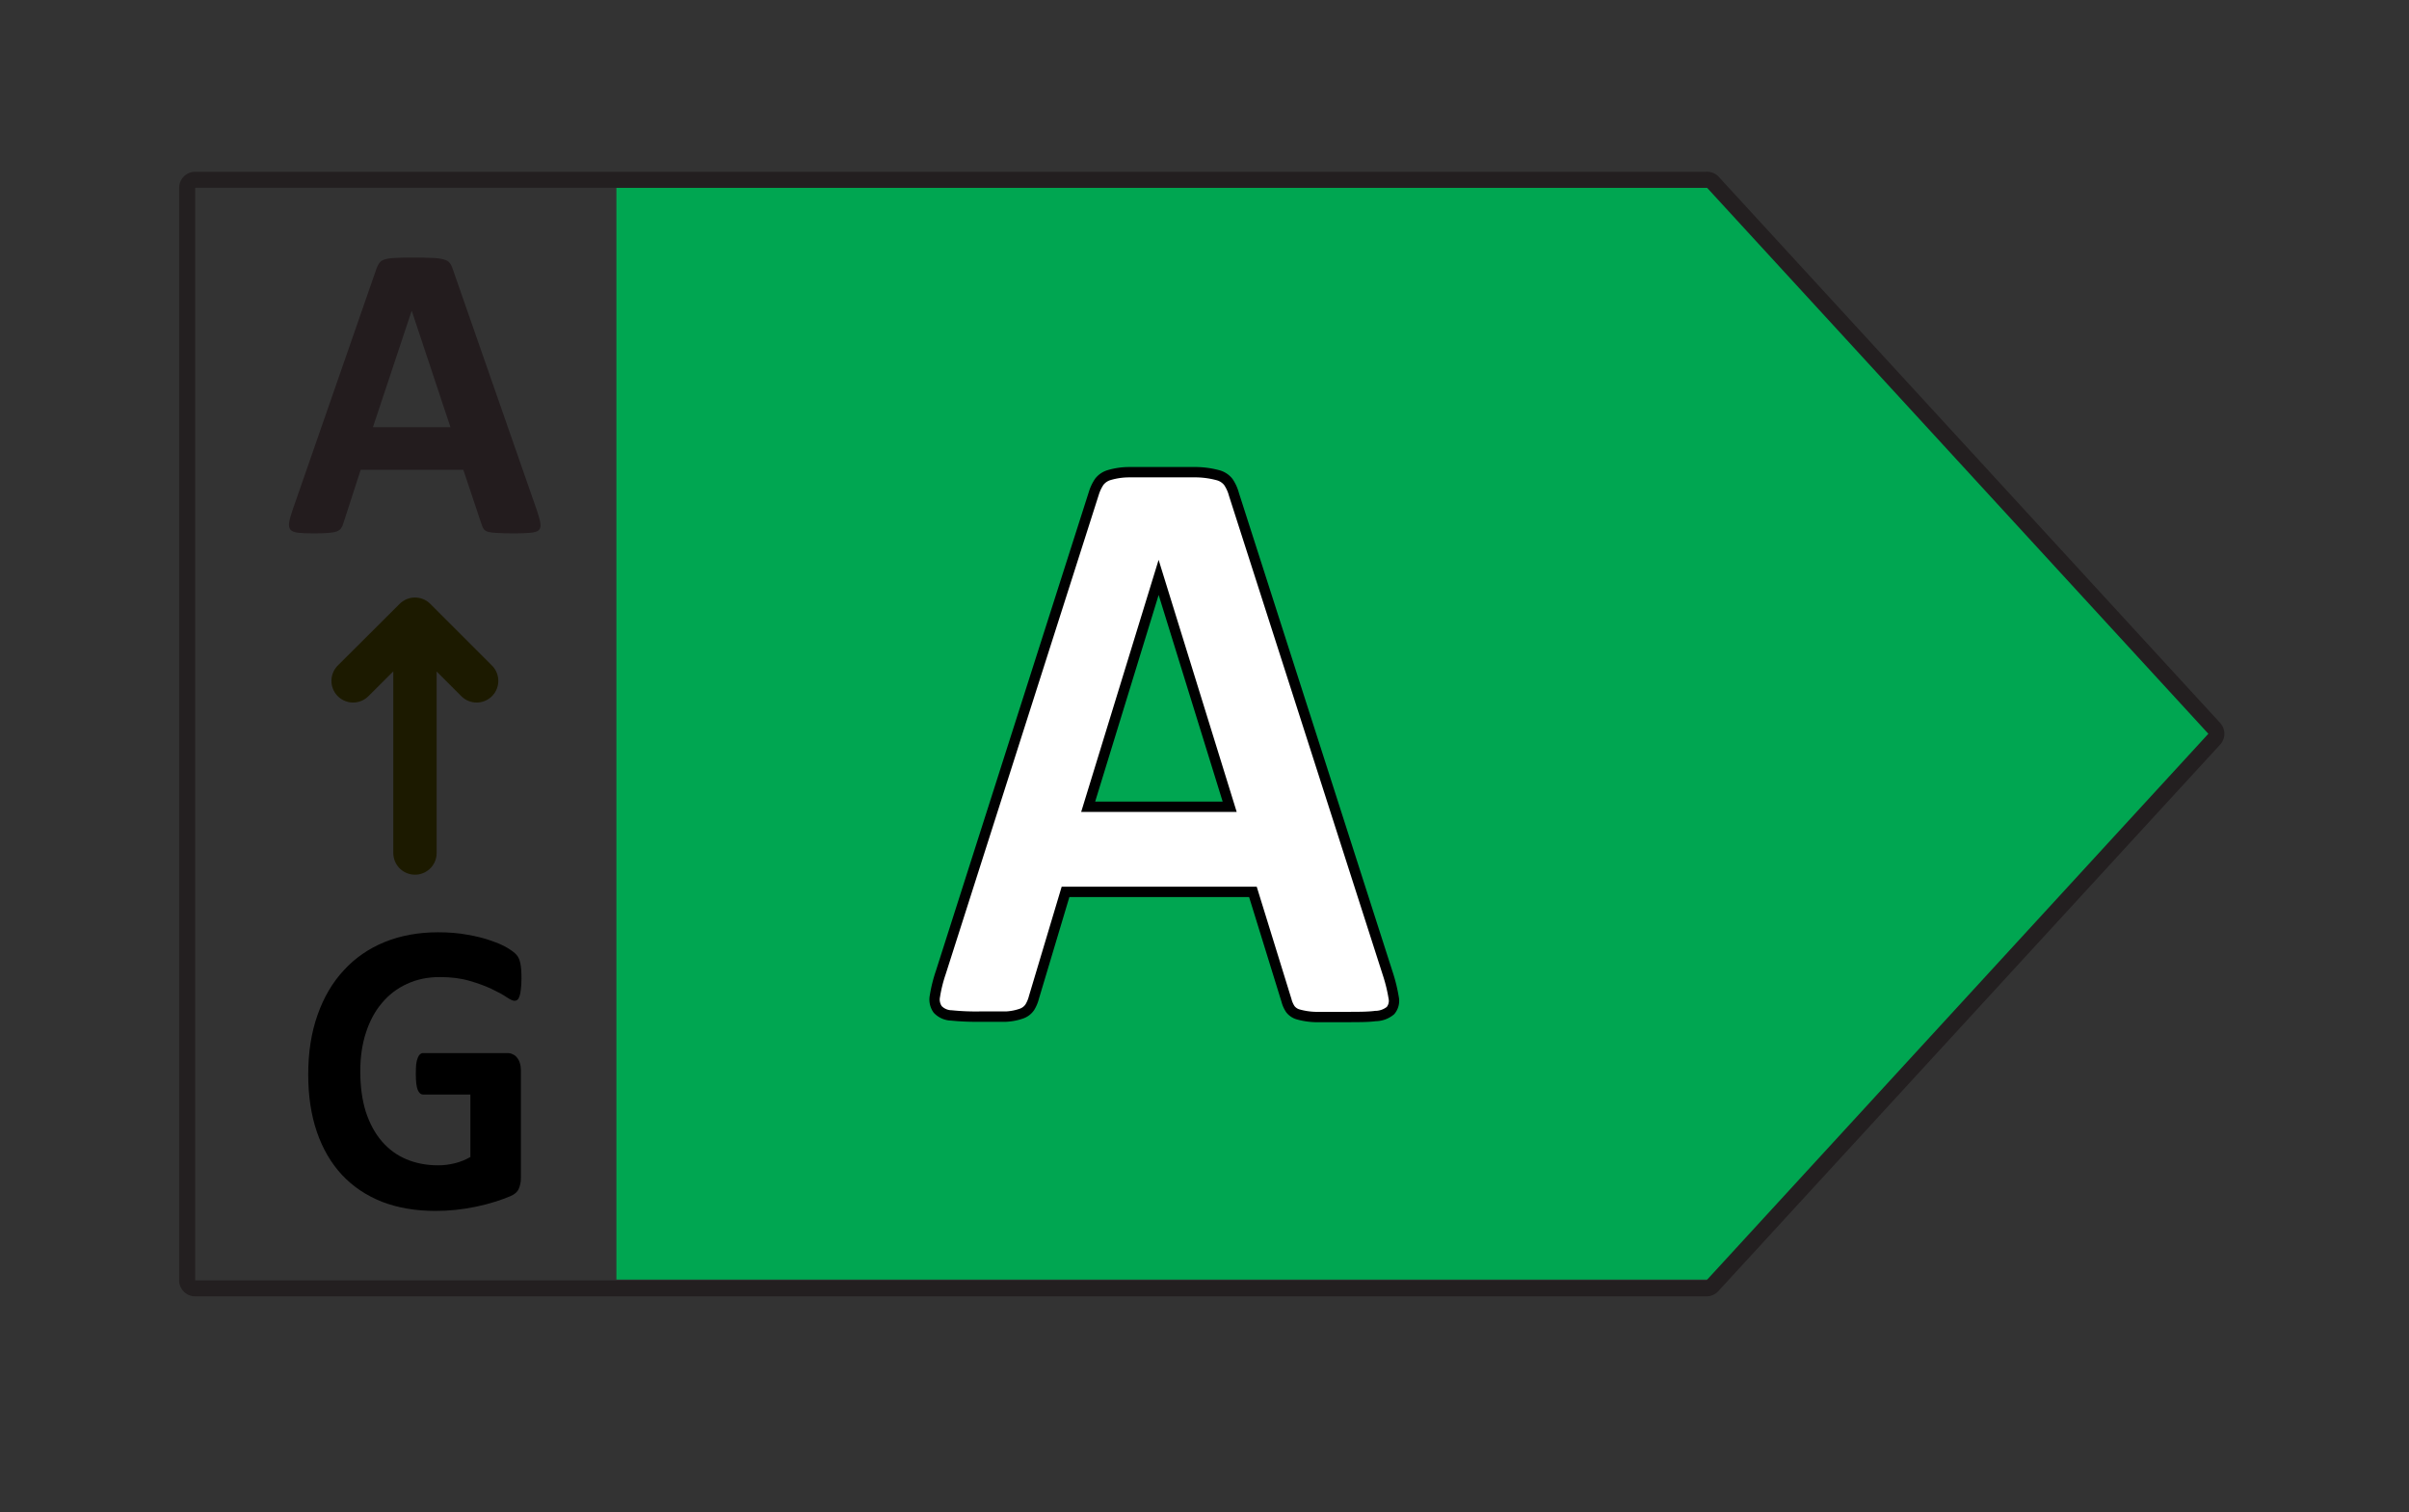 <svg data-name="Layer 1" viewBox="0 0 123.42 77.48" xmlns="http://www.w3.org/2000/svg"><rect x="0" y="0" width="123.42" height="77.48" fill="#333333" stroke="none"/><defs><style>.cls-6{fill:none;stroke-linejoin:round;stroke:#1c1a00;stroke-linecap:round;stroke-width:2.22px}</style></defs><path fill="#00a651" d="M87.99 9.62H31.58v55.93h56.41l25.71-27.97z"/><path d="M87.43 9.21H10a.41.41 0 00-.41.41v55.93A.41.41 0 0010 66h77.43a.41.41 0 00.3-.13l25.71-28a.41.41 0 000-.56l-25.71-28a.41.41 0 00-.3-.1z" stroke-linejoin="round" stroke="#231f20" stroke-width=".82" fill="none"/><path d="M71.117 49.859q.237.768.296 1.216.06.448-.158.683-.217.213-.77.256-.553.064-1.521.064-1.008 0-1.58-.043-.554-.021-.85-.106-.297-.107-.415-.278-.119-.17-.198-.448l-1.719-5.547h-9.6l-1.62 5.398q-.08.299-.218.512-.119.192-.415.32-.277.107-.81.15-.514.042-1.363.042-.91 0-1.423-.064t-.71-.299q-.198-.256-.14-.704.06-.448.297-1.195l7.883-24.494q.118-.363.276-.576.158-.235.494-.341.356-.128.968-.15.613-.042 1.62-.042 1.166 0 1.857.042.692.022 1.067.15.395.106.553.34.178.236.297.641zM59.382 29.611h-.02l-3.615 11.735h7.25z" aria-label="A" fill="#fff" font-family="Calibri-Bold,Calibri" font-weight="700" font-size="40.46"/><path d="M63 41.33h-7.25l3.61-11.75h0zm.22-16a2.11 2.11 0 00-.29-.64 1 1 0 00-.55-.35 4.48 4.48 0 00-1.08-.15H57.82a3.62 3.62 0 00-1 .15 1 1 0 00-.5.34 2.24 2.24 0 00-.28.59L48.2 49.82a7.31 7.31 0 00-.3 1.2.88.88 0 00.14.69 1 1 0 00.71.31 12.43 12.43 0 001.42.06h1.37a2.82 2.82 0 00.81-.16.86.86 0 00.41-.32 1.83 1.83 0 00.21-.5l1.62-5.41h9.6l1.72 5.56a1.45 1.45 0 00.2.45.77.77 0 00.41.27 3.66 3.66 0 00.86.13h1.57c.65 0 1.15 0 1.52-.05a1.22 1.22 0 00.77-.28.78.78 0 00.16-.67 8.16 8.16 0 00-.3-1.22z" stroke="#000" stroke-miterlimit="10" stroke-width=".53" fill="none"/><path d="M27.525 26.2q.13.39.162.616.033.228-.086.347-.12.108-.422.13-.303.032-.833.032-.552 0-.866-.022-.303-.01-.465-.054-.163-.054-.228-.14-.064-.087-.108-.228l-.941-2.813h-5.259l-.887 2.737q-.043.152-.12.26-.064.098-.226.162-.152.055-.444.076-.281.022-.747.022-.497 0-.779-.033-.28-.032-.39-.151-.107-.13-.075-.357.033-.227.162-.606l4.318-12.422q.065-.184.151-.292.087-.12.27-.173.195-.065.53-.076.336-.022.888-.022.639 0 1.017.022.379.01.585.076.216.054.303.173.097.119.162.324zm-6.427-10.268h-.011l-1.98 5.95h3.97z" aria-label="A" fill="#231c1e" font-size="22.16" font-family="Calibri-Bold,Calibri" font-weight="700"/><path class="cls-6" d="M21.26 43.7V31.77M24.42 34.88l-3.16-3.16-3.17 3.16"/><path d="M26.716 50.14q0 .309-.03.533-.02.224-.069.362-.04.128-.108.182-.06.053-.149.053-.128 0-.414-.192-.287-.192-.761-.416-.474-.224-1.136-.416-.652-.192-1.521-.192-.929 0-1.68.352-.75.341-1.284.981-.533.63-.82 1.526-.286.885-.286 1.963 0 1.184.287 2.09.296.897.82 1.505t1.254.917q.74.31 1.63.31.434 0 .86-.107.424-.106.79-.32v-3.2h-2.42q-.178 0-.277-.235-.099-.245-.099-.821 0-.3.02-.502.03-.203.079-.32.05-.128.118-.181.07-.064.158-.064h4.317q.158 0 .277.064.128.053.217.17.099.118.148.288.05.16.05.374v5.494q0 .32-.11.565-.098.235-.424.374-.316.138-.79.288-.474.15-.988.256-.504.106-1.027.16-.514.053-1.037.053-1.532 0-2.747-.47-1.205-.48-2.044-1.375-.84-.907-1.284-2.198-.445-1.302-.445-2.945 0-1.696.474-3.04.474-1.355 1.344-2.294.869-.95 2.094-1.45 1.234-.502 2.746-.502.83 0 1.511.128.682.117 1.186.299.513.17.85.373.335.203.463.352.139.15.198.427.06.267.06.8z" aria-label="G" font-size="20.23" font-family="Calibri-Bold,Calibri" font-weight="700"/></svg>